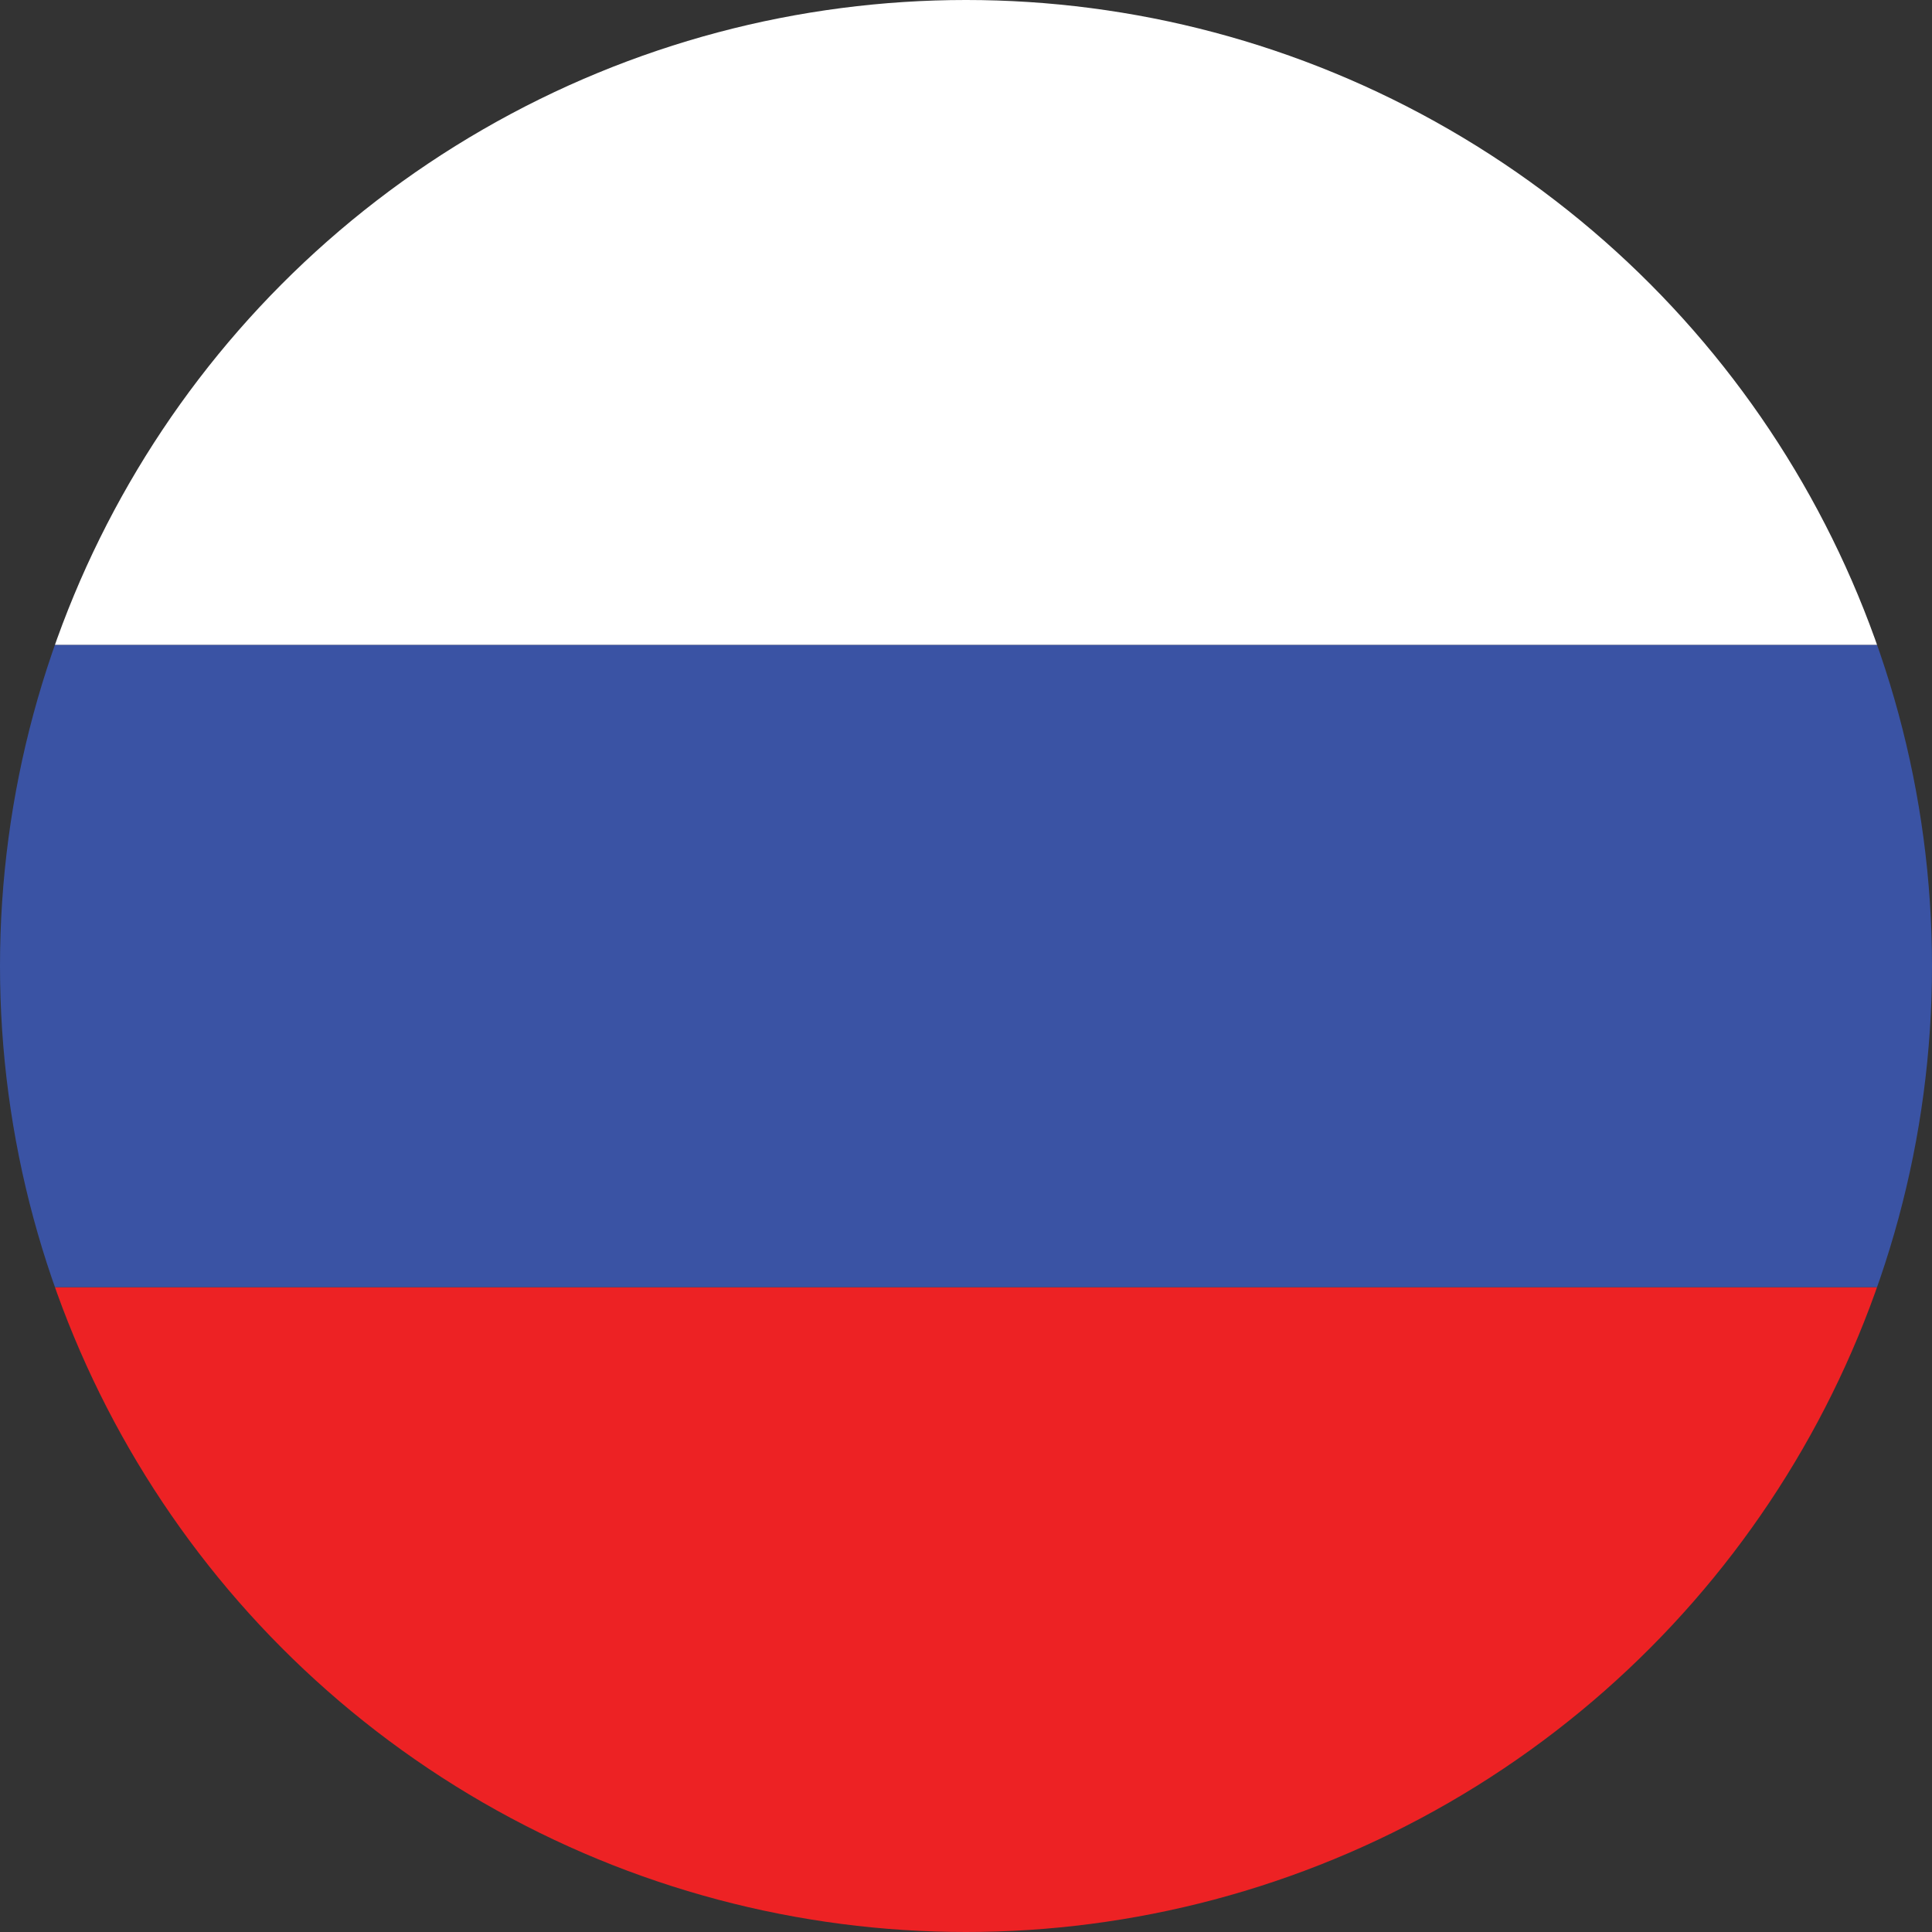 <?xml version="1.0" encoding="UTF-8"?>
<svg id="Layer_2" data-name="Layer 2" xmlns="http://www.w3.org/2000/svg" xmlns:xlink="http://www.w3.org/1999/xlink" viewBox="0 0 16 16">
  <rect x="0" y="0" width="16" height="16" fill="#333333" stroke="none"/>
  <defs>
    <style>
      .cls-1 {
        fill: none;
      }

      .cls-2 {
        clip-path: url(#clippath);
      }

      .cls-3 {
        fill: #ed2224;
      }

      .cls-4 {
        fill: #fff;
      }

      .cls-5 {
        fill: #3a53a4;
      }
    </style>
    <clipPath id="clippath">
      <circle class="cls-1" cx="8" cy="8" r="8"/>
    </clipPath>
  </defs>
  <g id="Layer_1-2" data-name="Layer 1">
    <g class="cls-2">
      <g id="FLAG">
        <g>
          <rect class="cls-3" x="-3.75" y="10.66" width="24" height="5.34"/>
          <rect class="cls-5" x="-3.75" y="5.34" width="24" height="5.32"/>
          <rect class="cls-4" x="-3.75" width="24" height="5.34"/>
        </g>
      </g>
    </g>
  </g>
</svg>